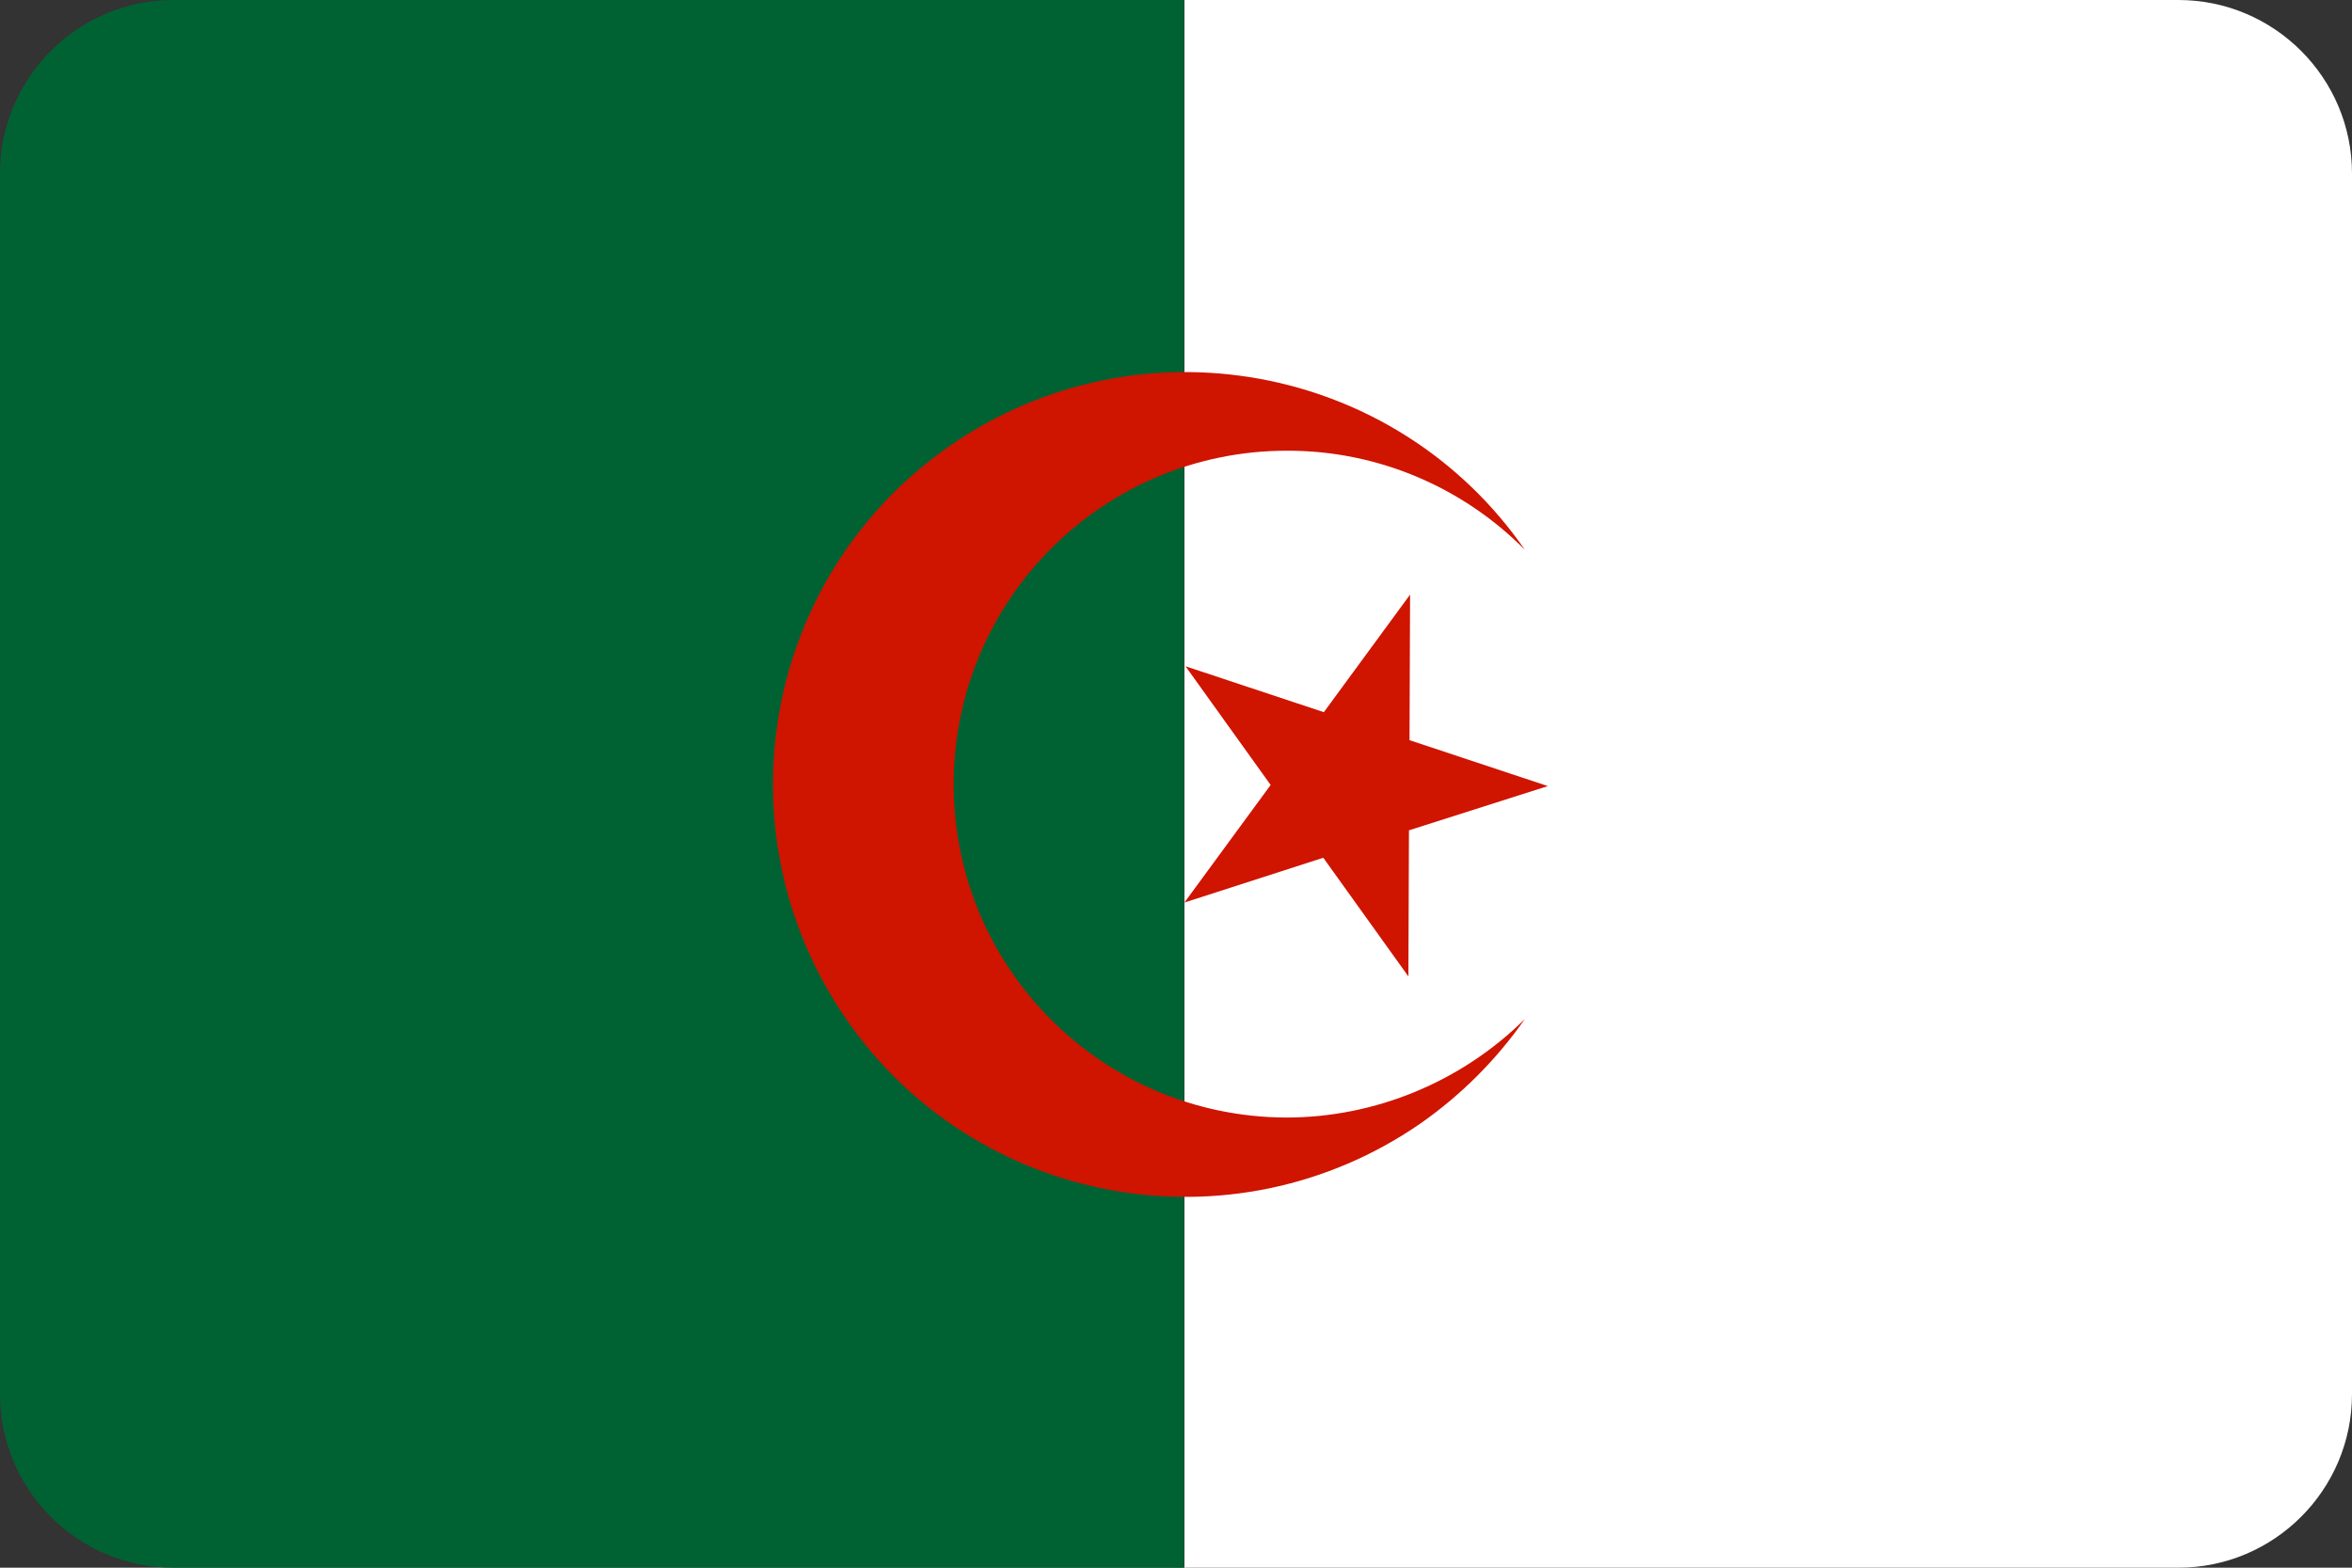 <?xml version="1.0" encoding="utf-8"?>
<!-- Generator: Adobe Illustrator 23.0.2, SVG Export Plug-In . SVG Version: 6.00 Build 0)  -->
<!DOCTYPE svg PUBLIC "-//W3C//DTD SVG 1.1//EN" "http://www.w3.org/Graphics/SVG/1.1/DTD/svg11.dtd">
<svg version="1.1" id="Слой_1" xmlns:x="http://ns.adobe.com/Extensibility/1.0/" xmlns:i="http://ns.adobe.com/AdobeIllustrator/10.0/" xmlns:graph="http://ns.adobe.com/Graphs/1.0/"
	 xmlns="http://www.w3.org/2000/svg" xmlns:xlink="http://www.w3.org/1999/xlink" x="0px" y="0px" width="42px" height="28px"
	 viewBox="0 0 42 28" style="enable-background:new 0 0 42 28;" xml:space="preserve">
<rect x="0" y="0" width="42" height="28" fill="#333333" stroke="none"/>
<style type="text/css">
	.st0{clip-path:url(#SVGID_2_);}
	.st1{fill:#FFFFFF;}
	.st2{fill:#006233;}
	.st3{fill:url(#SVGID_3_);}
	.st4{fill:url(#SVGID_4_);}
</style>
<g id="Layer_1">
</g>
<g>
	<defs>
		<path id="SVGID_1_" d="M38.9,28H3.1C1.39,28,0,26.61,0,24.9V3.1C0,1.39,1.39,0,3.1,0h35.8C40.61,0,42,1.39,42,3.1v21.8
			C42,26.61,40.61,28,38.9,28z"/>
	</defs>
	<clipPath id="SVGID_2_">
		<use xlink:href="#SVGID_1_"  style="overflow:visible;"/>
	</clipPath>
	<g class="st0">
		<rect x="21.15" y="-0.9" class="st1" width="21.08" height="29.9"/>
		<rect x="-0.3" y="-1" class="st2" width="21.44" height="29.99"/>
		
			<linearGradient id="SVGID_3_" gradientUnits="userSpaceOnUse" x1="290.003" y1="-458.795" x2="296.496" y2="-458.795" gradientTransform="matrix(0.803 0.596 0.596 -0.803 61.669 -529.361)">
			<stop  offset="0" style="stop-color:#CF1400"/>
			<stop  offset="1" style="stop-color:#CF1400"/>
		</linearGradient>
		<polygon class="st3" points="25.16,14.83 27.64,14.04 25.17,13.22 25.18,10.62 23.64,12.72 21.17,11.9 22.69,14.02 21.15,16.12 
			23.63,15.32 25.15,17.44 		"/>
		
			<linearGradient id="SVGID_4_" gradientUnits="userSpaceOnUse" x1="15.246" y1="20.39" x2="27.075" y2="11.614" gradientTransform="matrix(1 0 0 -1 0 30)">
			<stop  offset="0" style="stop-color:#CF1400"/>
			<stop  offset="1" style="stop-color:#CF1400"/>
		</linearGradient>
		<path class="st4" d="M22.97,19.96c-3.29-0.01-5.95-2.68-5.94-5.97s2.68-5.95,5.97-5.94c1.59,0,3.11,0.64,4.23,1.77
			c-2.31-3.34-6.9-4.18-10.25-1.87s-4.18,6.9-1.87,10.25s6.9,4.18,10.25,1.87c0.73-0.51,1.36-1.14,1.87-1.87
			C26.1,19.32,24.56,19.96,22.97,19.96z"/>
	</g>
</g>
</svg>
